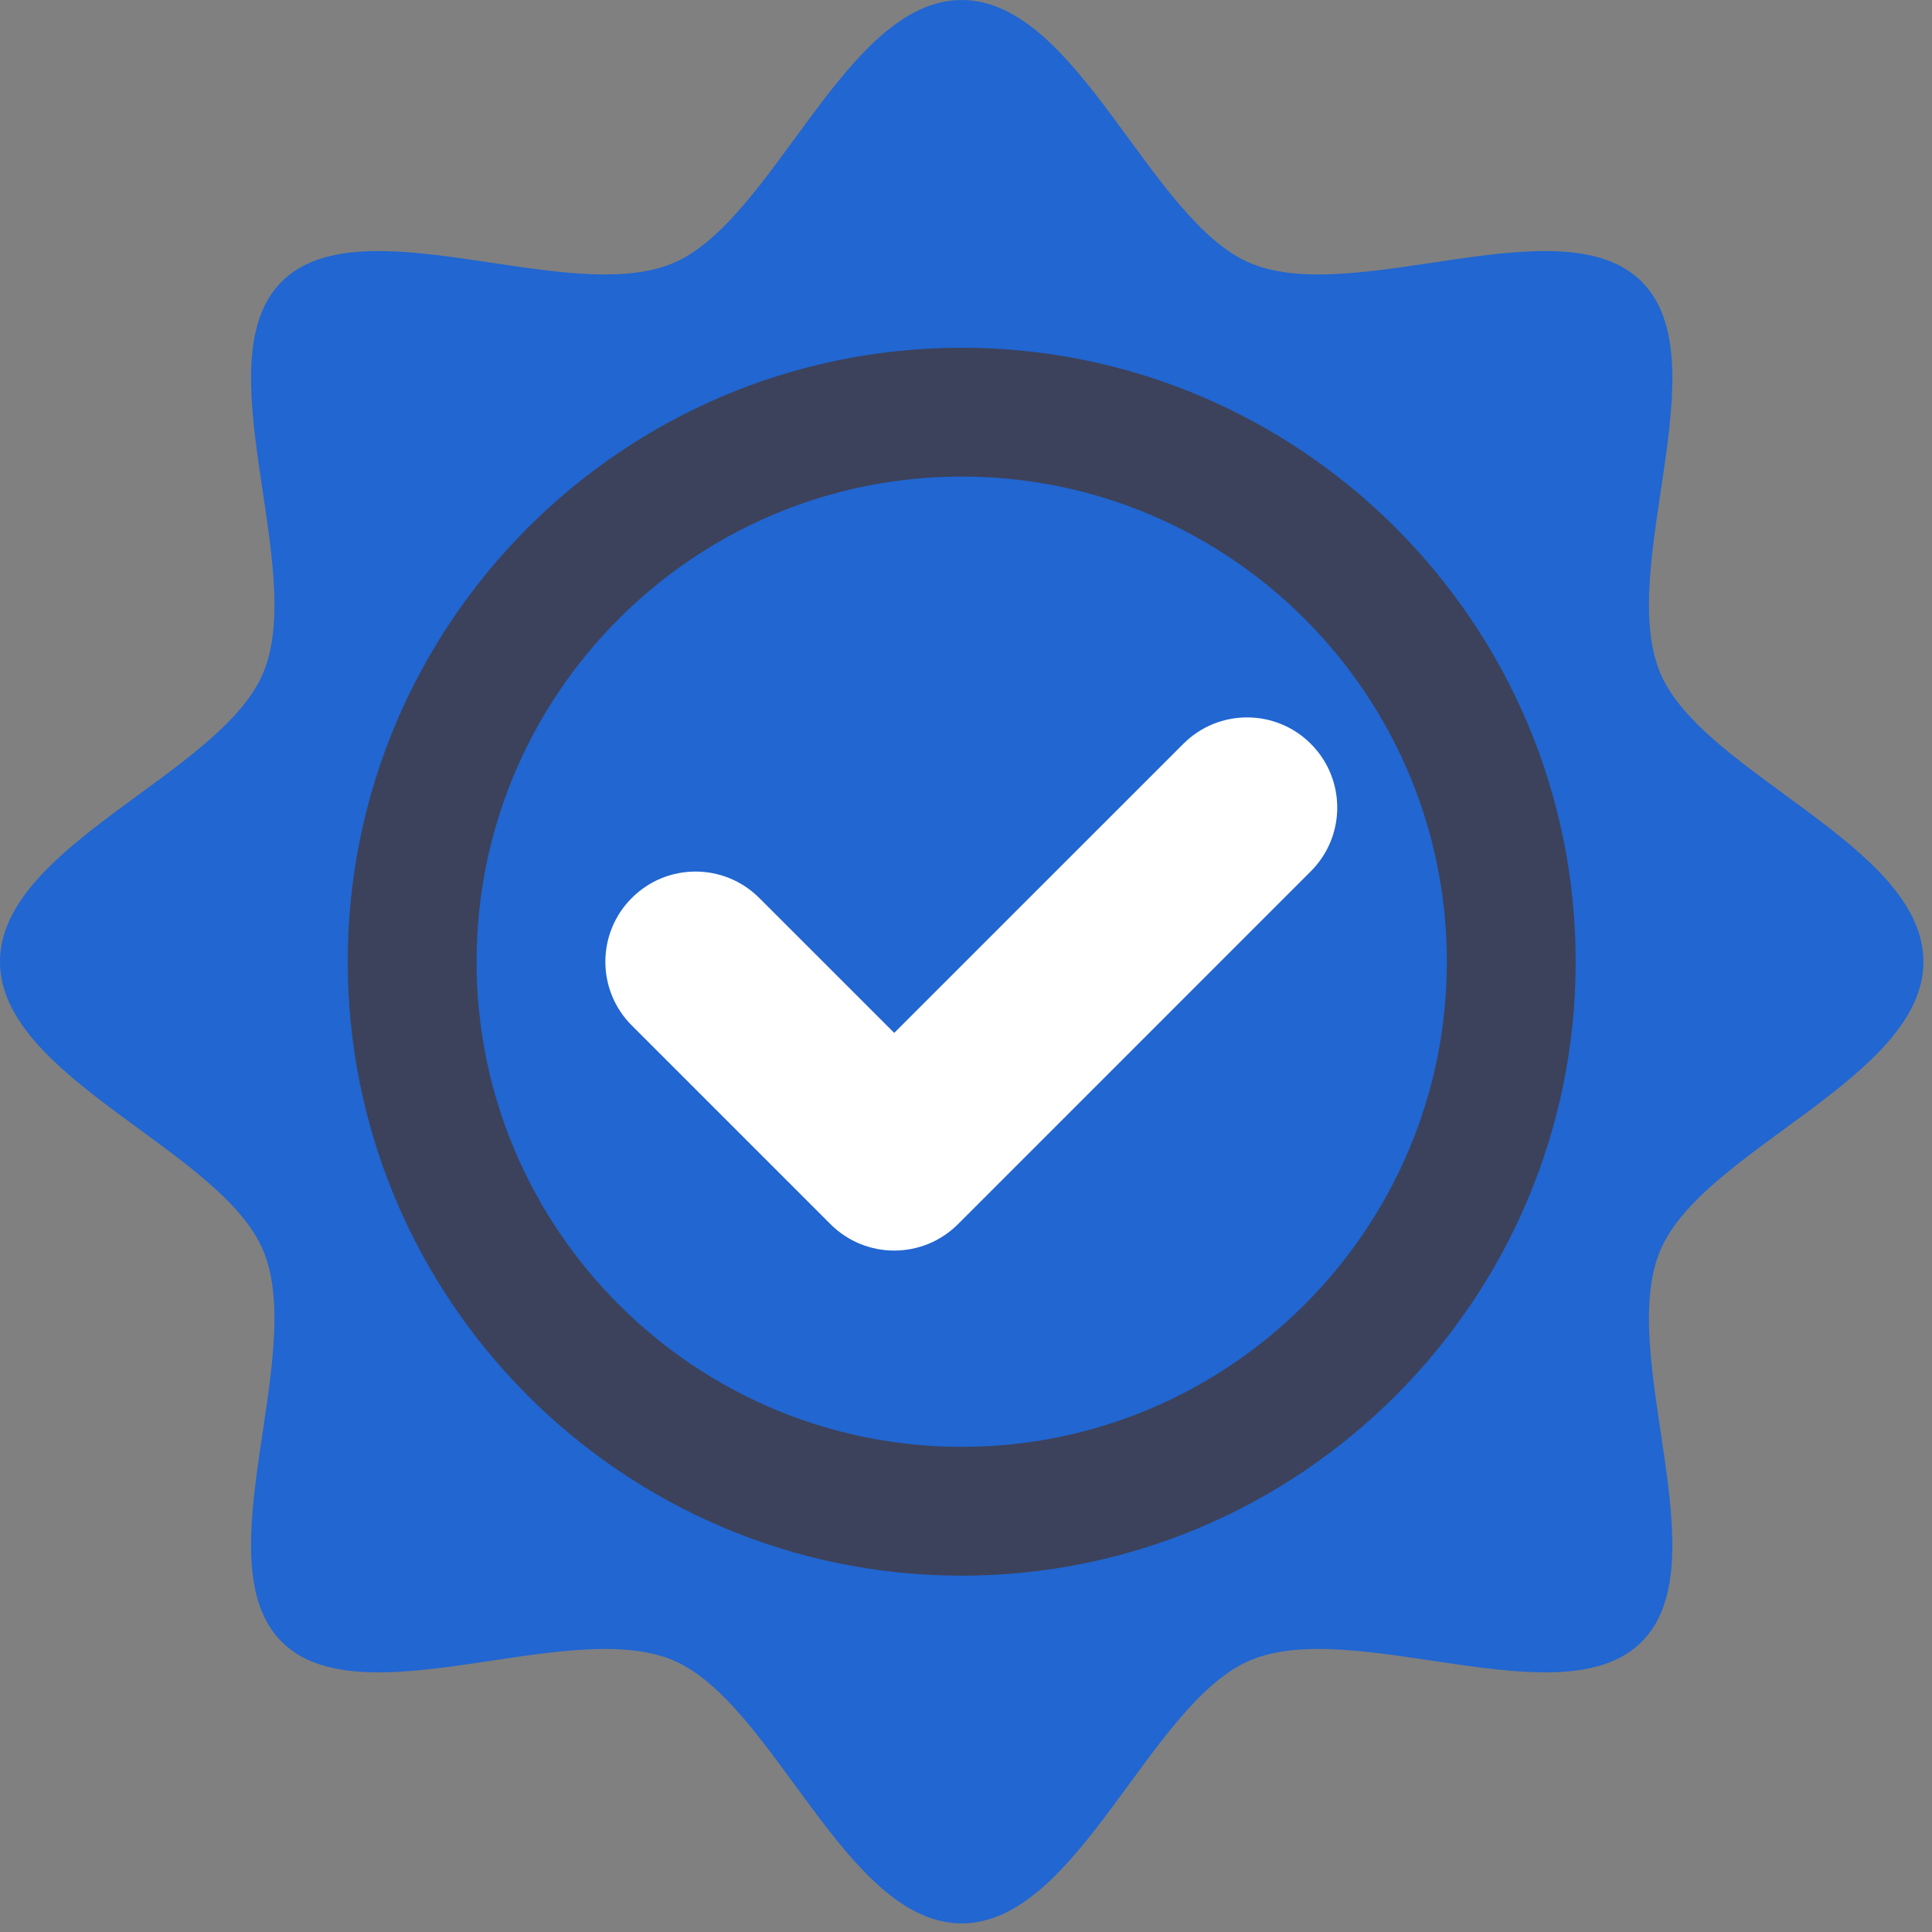 <?xml version="1.0" encoding="UTF-8"?>
<svg width="48px" height="48px" viewBox="0 0 48 48" version="1.1" xmlns="http://www.w3.org/2000/svg" xmlns:xlink="http://www.w3.org/1999/xlink">
    <rect x="0" y="0" width="48" height="48" fill="#808080" stroke="none"/>
    <!-- Generator: Sketch 62 (91390) - https://sketch.com -->
    <title>Group 7</title>
    <desc>Created with Sketch.</desc>
    <g id="Home-Page" stroke="none" stroke-width="1" fill="none" fill-rule="evenodd">
        <g id="Home-Page-v3---Desktop" transform="translate(-136, -1250)">
            <g id="Group-6" transform="translate(135, 838)">
                <g id="Group-13" transform="translate(0, 156)">
                    <g id="Group-7" transform="translate(1, 256)">
                        <path d="M0,23.893 C0,21.001 5.501,19.223 6.544,16.708 C7.625,14.101 5.033,8.963 6.998,6.998 C8.963,5.033 14.1,7.625 16.708,6.544 C19.223,5.5 21,0 23.893,0 C26.786,0 28.563,5.5 31.079,6.544 C33.686,7.625 38.824,5.033 40.788,6.998 C42.754,8.963 40.162,14.101 41.243,16.708 C42.286,19.223 47.787,21.001 47.787,23.893 C47.787,26.786 42.286,28.563 41.243,31.079 C40.162,33.686 42.753,38.823 40.788,40.789 C38.823,42.754 33.686,40.162 31.079,41.243 C28.563,42.286 26.786,47.786 23.893,47.786 C21,47.786 19.223,42.286 16.708,41.243 C14.1,40.162 8.963,42.754 6.998,40.789 C5.033,38.823 7.624,33.686 6.544,31.079 C5.501,28.563 0,26.786 0,23.893" id="Fill-1" fill="#2166D1"></path>
                        <path d="M23.893,11.84 C17.247,11.84 11.84,17.247 11.84,23.893 C11.84,30.54 17.247,35.947 23.893,35.947 C30.54,35.947 35.947,30.54 35.947,23.893 C35.947,17.247 30.54,11.84 23.893,11.84 M23.893,39.147 C15.482,39.147 8.64,32.304 8.64,23.893 C8.64,15.483 15.482,8.64 23.893,8.64 C32.305,8.64 39.147,15.483 39.147,23.893 C39.147,32.304 32.305,39.147 23.893,39.147" id="Fill-3" fill="#3C425B"></path>
                        <path d="M22.217,31.07 C21.643,31.07 21.071,30.851 20.633,30.414 L15.697,25.478 C14.821,24.603 14.821,23.185 15.697,22.31 C16.57,21.435 17.989,21.435 18.864,22.31 L22.217,25.662 L29.4,18.48 C30.274,17.605 31.692,17.605 32.567,18.48 C33.442,19.355 33.442,20.773 32.567,21.647 L23.801,30.414 C23.363,30.851 22.79,31.07 22.217,31.07" id="Fill-5" fill="#FFFFFF"></path>
                    </g>
                </g>
            </g>
        </g>
    </g>
</svg>